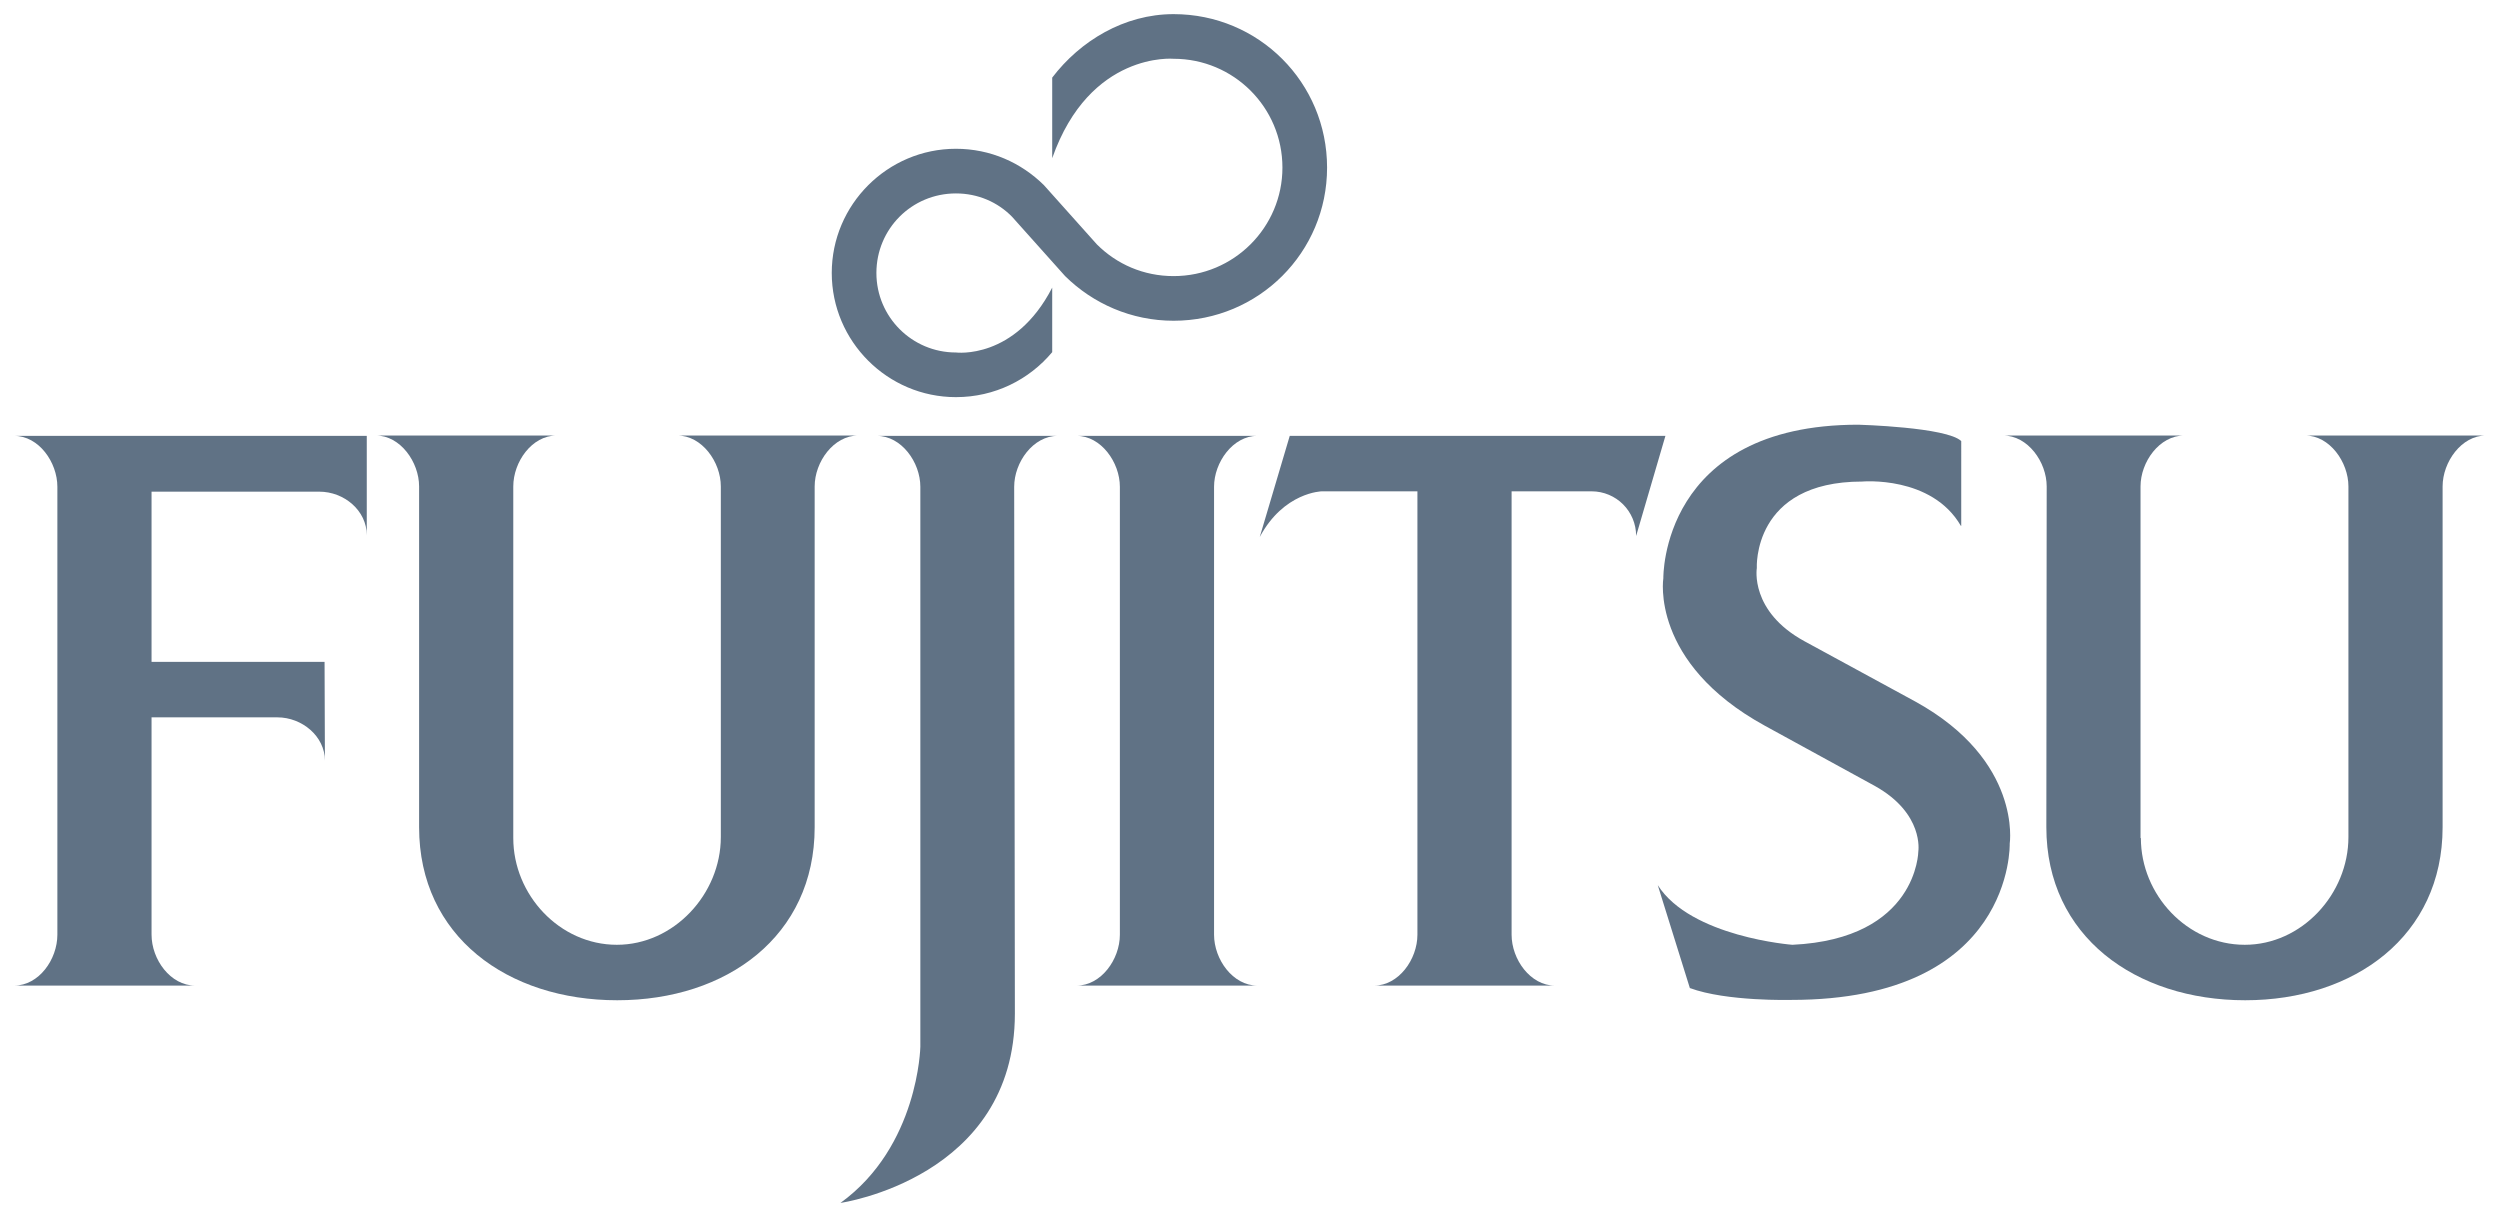 <?xml version="1.0" encoding="utf-8"?>
<!-- Generator: Adobe Illustrator 27.2.0, SVG Export Plug-In . SVG Version: 6.00 Build 0)  -->
<svg version="1.1" id="svg10140" xmlns:svg="http://www.w3.org/2000/svg"
	 xmlns="http://www.w3.org/2000/svg" xmlns:xlink="http://www.w3.org/1999/xlink" x="0px" y="0px" viewBox="0 0 716.7 348.8"
	 style="enable-background:new 0 0 716.7 348.8;" xml:space="preserve">
<style type="text/css">
	.st0{fill:#607285;}
</style>
<g id="layer1" transform="translate(650.829,-1033.378)">
	<g id="g2642" transform="translate(17.717,17.73)">
		<path id="path7598" class="st0" d="M-347.5,1155.2c0-7-5.4-14.6-12.4-14.6h51.8c-7,0-12.4,7.6-12.4,14.6v128.4
			c0,7.1,5.4,14.6,12.4,14.6h-51.8c7,0,12.4-7.5,12.4-14.6V1155.2"/>
		<path id="path7600" class="st0" d="M-625.1,1221.3h36.1c7,0,13.6,5.4,13.6,12.4l-0.1-28.3h-49.6v-48.8h48.1
			c7.1,0,13.6,5.4,13.6,12.5v-28.5h-101.1c7.1,0,12.4,7.6,12.4,14.6v128.4c0,7.1-5.3,14.6-12.4,14.6h51.9c-7.1,0-12.5-7.5-12.5-14.6
			V1221.3"/>
		<path id="path7602" class="st0" d="M-521.4,1255.9c0,16.3,13.3,30.6,29.7,30.6c16.3,0,29.8-14.5,29.8-30.9v-100.5
			c0-7-5.4-14.6-12.5-14.6h51.9c-7.1,0-12.5,7.6-12.5,14.6v97.7c0,31.2-25.2,49.6-56.6,49.6c-31.4,0-56.8-18.3-56.8-49.6v-97.7
			c0-7-5.4-14.6-12.4-14.6h51.8c-7.1,0-12.4,7.6-12.4,14.6V1255.9"/>
		<path id="path7604" class="st0" d="M-377.8,1155.2c0-7,5.4-14.6,12.5-14.6h-51.9c7.1,0,12.5,7.6,12.5,14.6v160.5
			c0,0-0.5,28.6-22.9,44.8c0,0,50-7.1,50-54.3L-377.8,1155.2"/>
		<path id="path7606" class="st0" d="M-54.8,1255.9c0,16.3,13.3,30.6,29.8,30.6c16.3,0,29.7-14.5,29.7-30.9v-100.5
			c0-7-5.4-14.6-12.4-14.6h51.8c-7,0-12.4,7.6-12.4,14.6v97.7c0,31.2-25.3,49.6-56.6,49.6c-31.4,0-57-18.3-57-49.6l0.1-97.7
			c0-7-5.4-14.6-12.5-14.6h51.9c-7.1,0-12.5,7.6-12.5,14.6V1255.9"/>
		<path id="path7608" class="st0" d="M-106.4,1166.4c-8.4-14.5-28.3-12.7-28.3-12.7c-31.6,0-30.2,24.8-30.2,24.8s-2.1,12.4,13.7,21
			l31.8,17.3c30.6,16.9,27,40.7,27,40.7s1.3,44.8-62.6,44.8c0,0-18.6,0.5-29.1-3.4l-9.2-29.5c9.5,14.9,38.6,17.1,38.6,17.1
			c35.9-1.7,36.1-26.8,36.1-26.8s1.7-10.8-12.4-18.7l-31.6-17.3c-33-18.1-29.1-42.3-29.1-42.3s-0.8-44,55.9-44
			c0,0,25.4,0.7,29.5,4.7V1166.4"/>
		<path id="path7610" class="st0" d="M-298.8,1140.6l-8.6,29c6.9-12.9,17.8-13.1,17.8-13.1h27.4v127.1c0,7.1-5.4,14.6-12.4,14.6
			h51.8c-7,0-12.4-7.5-12.4-14.6v-127.1h22.9c7.1,0,12.8,5.7,12.8,12.8l8.4-28.7H-298.8"/>
		<path id="path7612" class="st0" d="M-354.1,1085.7c5.7,5.7,13.4,9.1,22,9.1c17.3,0,31.2-14,31.2-31.1c0-17.3-14-31.2-31.2-31.2
			c0,0-24-2.2-34.8,28.5v-23.1c8-10.5,20.6-18.2,34.8-18.2c24.4,0,44,19.6,44,44c0,24.3-19.6,43.9-44,43.9
			c-12.1,0-23.1-4.9-31.1-12.8l-15.2-17c-4.1-4.2-9.8-6.7-16.1-6.7c-12.7,0-22.8,10.2-22.8,22.8s10.2,22.8,22.8,22.8
			c0,0,16.9,2.2,27.6-18.6v18.5c-6.6,7.9-16.5,12.9-27.6,12.9c-19.6,0-35.6-16-35.6-35.6s16-35.6,35.6-35.6c9.9,0,18.7,4,25.2,10.4
			L-354.1,1085.7"/>
	</g>
</g>
</svg>
